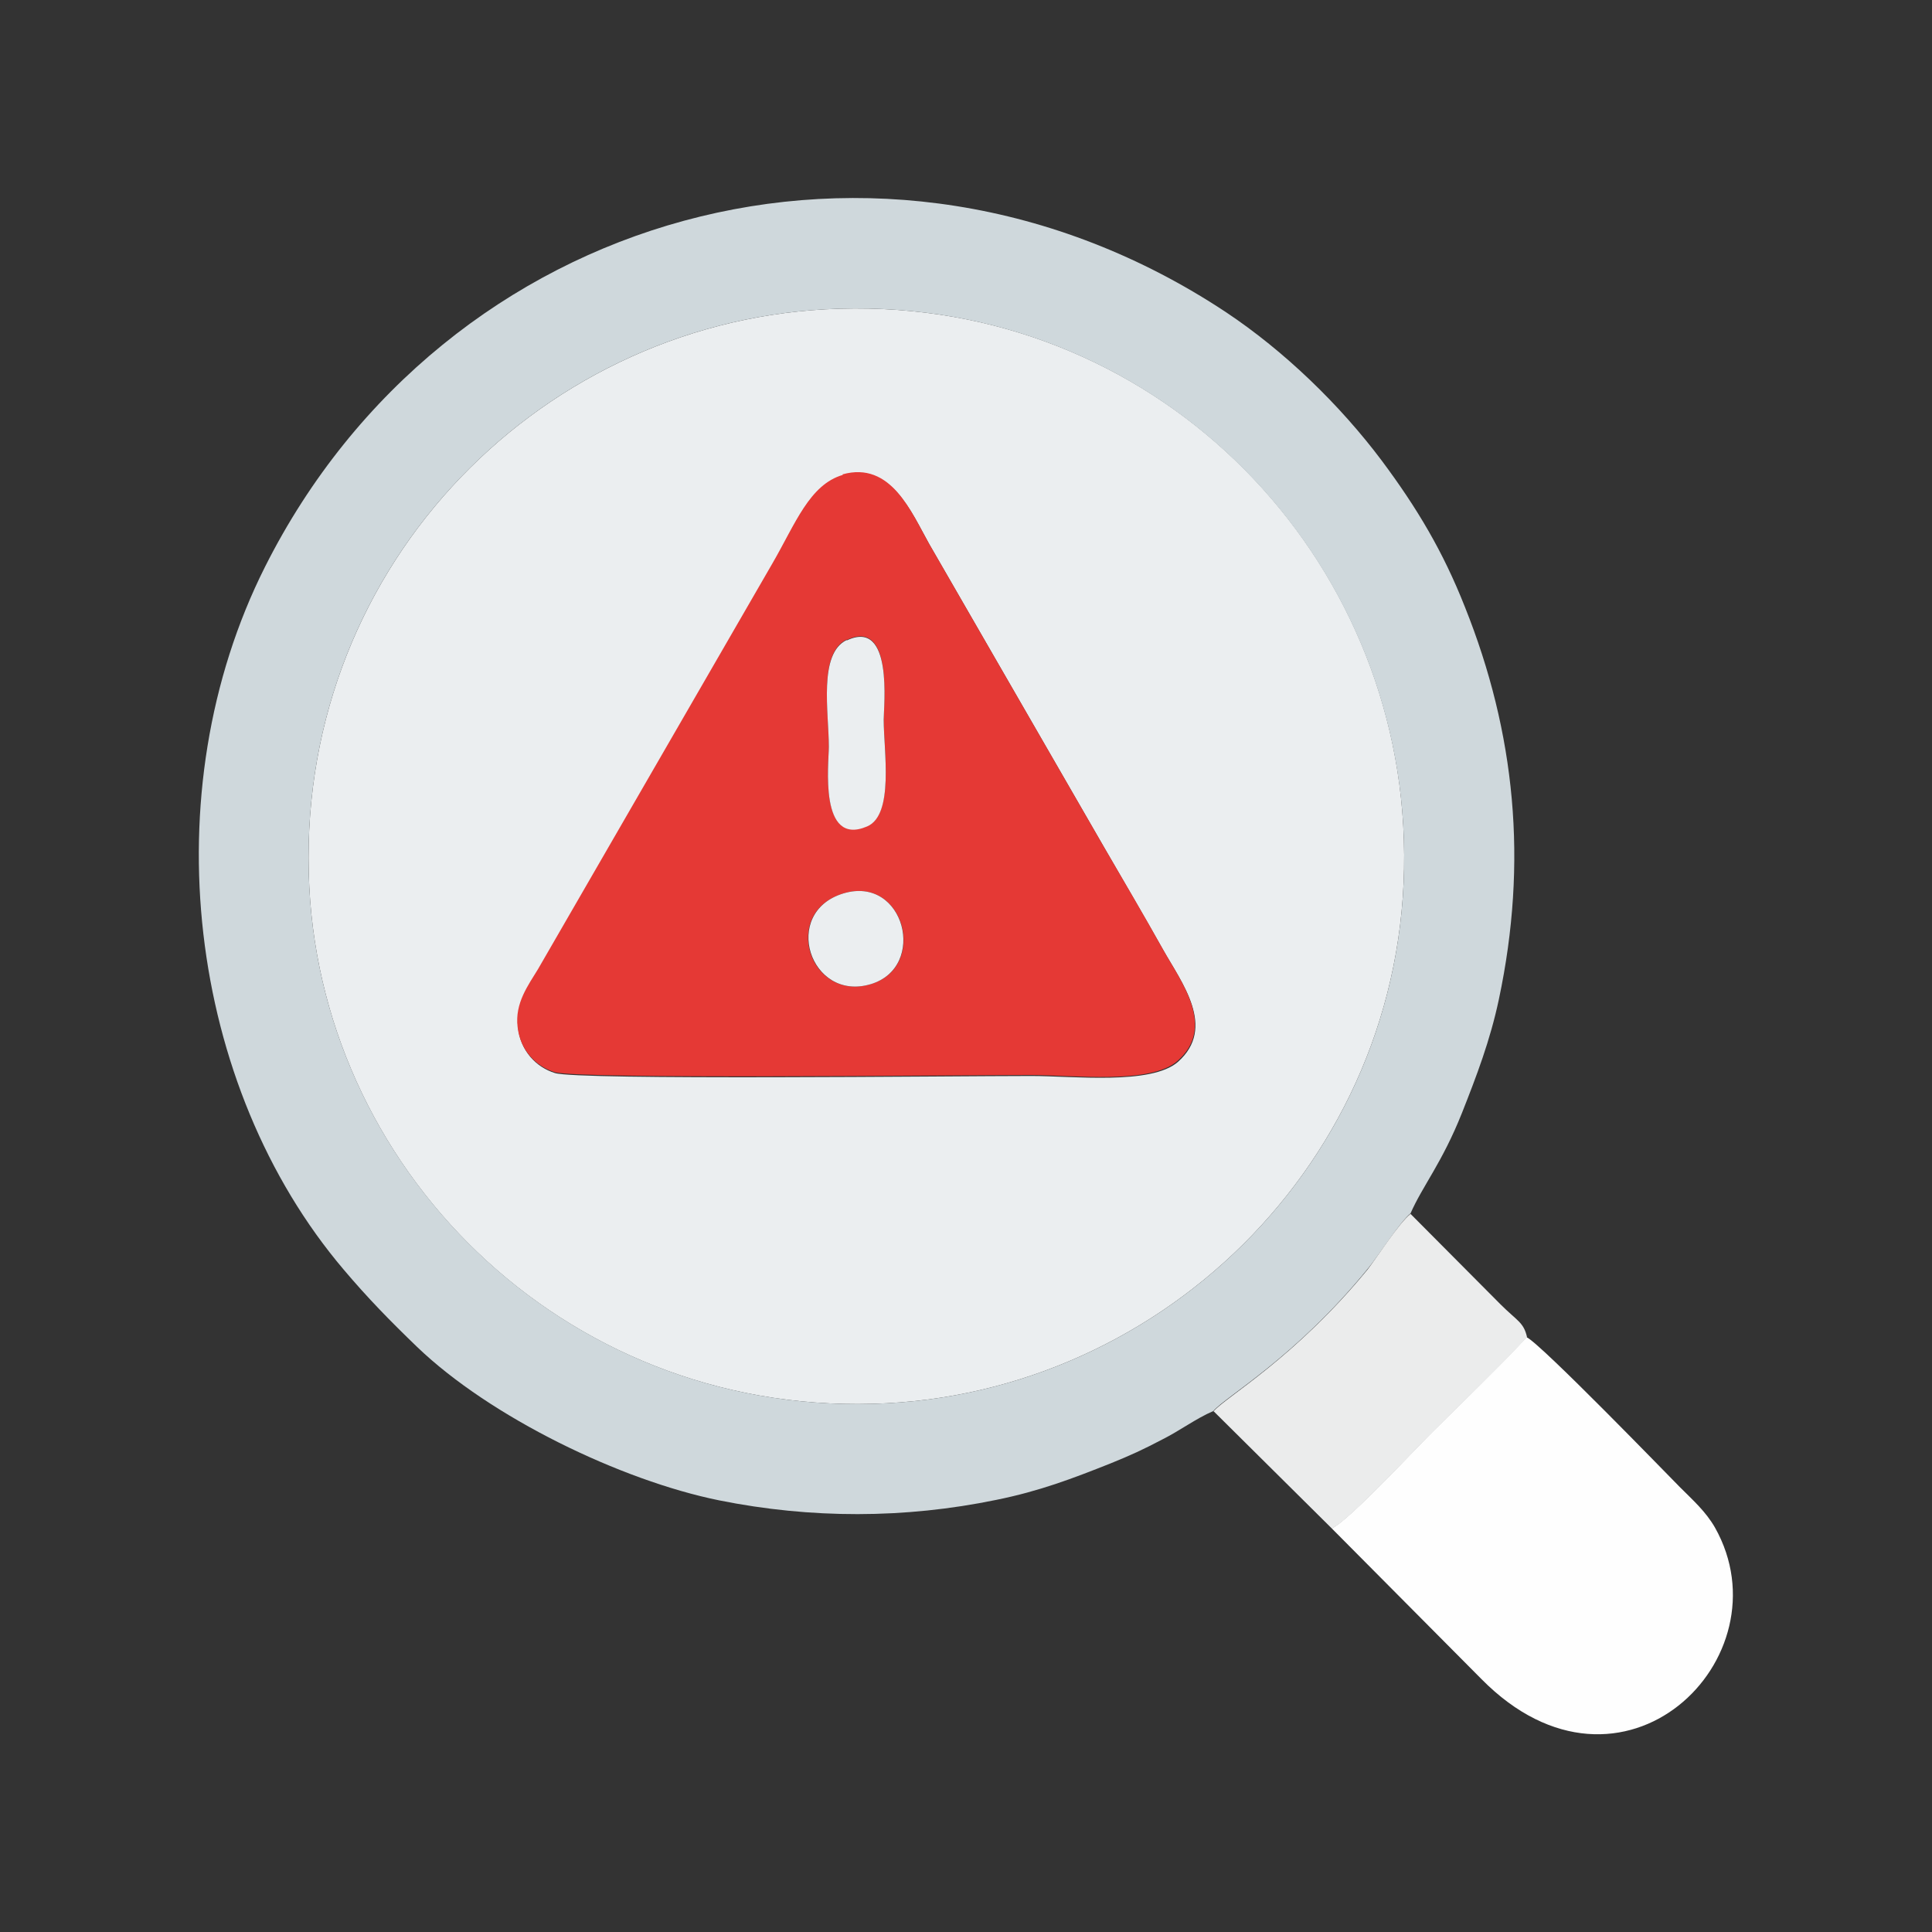 <?xml version="1.0" encoding="UTF-8"?>
<!DOCTYPE svg PUBLIC "-//W3C//DTD SVG 1.1//EN" "http://www.w3.org/Graphics/SVG/1.1/DTD/svg11.dtd">
<!-- Creator: CorelDRAW 2019 -->
<svg xmlns="http://www.w3.org/2000/svg" xml:space="preserve" width="8.467mm" height="8.467mm" version="1.1" style="shape-rendering:geometricPrecision; text-rendering:geometricPrecision; image-rendering:optimizeQuality; fill-rule:evenodd; clip-rule:evenodd"
viewBox="0 0 39.79 39.79"
 xmlns:xlink="http://www.w3.org/1999/xlink">
 <rect x="0" y="0" width="39.79" height="39.79" fill="#333333" stroke="none"/>
 <defs>
  <style type="text/css">
   <![CDATA[
    .fil5 {fill:none}
    .fil3 {fill:#FEFEFE}
    .fil4 {fill:#EBECEC}
    .fil1 {fill:#CFD8DC}
    .fil2 {fill:#E53935}
    .fil0 {fill:#EBEEF0}
   ]]>
  </style>
   <clipPath id="id0">
    <path d="M-0 0l39.79 0 0 39.79 -39.79 0 0 -39.79z"/>
   </clipPath>
 </defs>
 <g id="Layer_x0020_1">
  <g>
  </g>
  <g style="clip-path:url(#id0)">
   <g>
    <path class="fil0" d="M17.36 9.79c0.99,-0.28 1.42,0.78 1.78,1.42l3.61 6.26c0.4,0.69 0.81,1.39 1.21,2.1 0.37,0.66 1.1,1.59 0.3,2.3 -0.55,0.48 -2.16,0.29 -3.02,0.29 -1.6,0 -9.34,0.09 -9.81,-0.06 -0.39,-0.12 -0.71,-0.46 -0.76,-0.93 -0.06,-0.49 0.23,-0.86 0.42,-1.19l4.83 -8.36c0.46,-0.81 0.75,-1.63 1.45,-1.82zm-10.99 8.48c0.31,6.02 5.47,10.97 11.9,10.63 6.01,-0.32 11,-5.48 10.63,-11.9 -0.34,-6.03 -5.45,-10.98 -11.9,-10.63 -6.02,0.33 -10.96,5.46 -10.63,11.9z"/>
    <path class="fil1" d="M6.37 18.27c-0.33,-6.44 4.61,-11.57 10.63,-11.9 6.44,-0.35 11.55,4.6 11.9,10.63 0.37,6.42 -4.62,11.58 -10.63,11.9 -6.42,0.34 -11.59,-4.61 -11.9,-10.63zm18.62 10.79c0.24,-0.29 1.69,-1.1 3.18,-2.93 0.21,-0.25 0.65,-0.95 0.88,-1.14 0.25,-0.57 0.65,-1.04 1.06,-2.07 0.3,-0.76 0.58,-1.49 0.76,-2.34 0.6,-2.83 0.34,-5.48 -0.7,-8.08 -0.45,-1.14 -0.98,-2.03 -1.71,-3.01 -0.87,-1.16 -2.01,-2.26 -3.21,-3.06 -7.07,-4.68 -16.1,-2.09 -19.79,5.24 -2.34,4.65 -1.59,10.7 1.62,14.48 0.49,0.58 0.96,1.06 1.51,1.59 1.51,1.45 4.2,2.75 6.22,3.16 1.89,0.38 3.82,0.38 5.71,-0.01 0.89,-0.18 1.57,-0.44 2.35,-0.75 0.42,-0.17 0.68,-0.29 1.06,-0.49 0.38,-0.19 0.69,-0.43 1.06,-0.59z"/>
    <path class="fil2" d="M17.37 18.4c1.26,-0.38 1.75,1.52 0.56,1.87 -1.26,0.37 -1.86,-1.48 -0.56,-1.87zm0.07 -5.22c0.96,-0.46 0.76,1.35 0.76,1.63 0,0.64 0.22,1.96 -0.34,2.2 -1,0.43 -0.79,-1.29 -0.79,-1.64 0,-0.71 -0.22,-1.92 0.37,-2.2zm-0.08 -3.4c-0.69,0.2 -0.98,1.01 -1.45,1.82l-4.83 8.36c-0.2,0.33 -0.48,0.7 -0.42,1.19 0.05,0.47 0.37,0.81 0.76,0.93 0.47,0.15 8.22,0.06 9.81,0.06 0.86,0 2.47,0.2 3.02,-0.29 0.8,-0.7 0.07,-1.64 -0.3,-2.3 -0.4,-0.72 -0.81,-1.41 -1.21,-2.1l-3.61 -6.26c-0.36,-0.64 -0.78,-1.7 -1.78,-1.42z"/>
    <path class="fil3" d="M27.43 31.48l3.08 3.1c2.9,2.94 6.32,-0.44 4.81,-3.12 -0.19,-0.33 -0.45,-0.56 -0.72,-0.83 -0.19,-0.19 -2.88,-2.97 -3.16,-3.09 -0.64,0.68 -1.32,1.33 -1.99,2 -0.36,0.36 -1.7,1.8 -2.03,1.94z"/>
    <path class="fil4" d="M24.99 29.06l2.44 2.42c0.33,-0.14 1.67,-1.58 2.03,-1.94 0.67,-0.67 1.36,-1.32 1.99,-2 -0.07,-0.31 -0.2,-0.33 -0.55,-0.68l-1.85 -1.86c-0.24,0.19 -0.68,0.88 -0.88,1.14 -1.5,1.83 -2.94,2.64 -3.18,2.93z"/>
    <path class="fil0" d="M17.44 13.18c-0.59,0.28 -0.37,1.49 -0.37,2.2 0,0.34 -0.21,2.07 0.79,1.64 0.56,-0.24 0.34,-1.56 0.34,-2.2 0,-0.28 0.2,-2.09 -0.76,-1.63z"/>
    <path class="fil0" d="M17.37 18.4c-1.29,0.39 -0.69,2.24 0.56,1.87 1.18,-0.35 0.7,-2.25 -0.56,-1.87z"/>
   </g>
  </g>
  <polygon class="fil5" points="-0,0 39.79,0 39.79,39.79 -0,39.79 "/>
 </g>
</svg>
